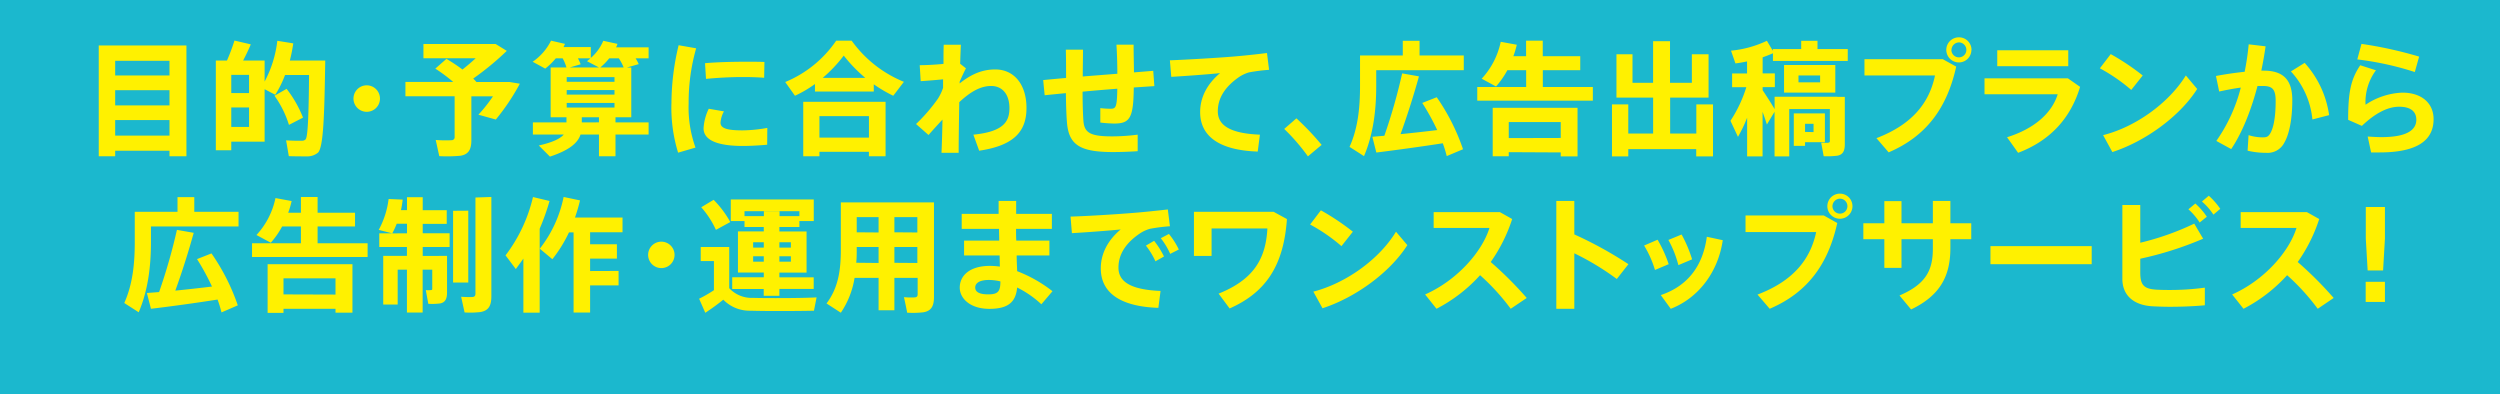 <svg xmlns="http://www.w3.org/2000/svg" viewBox="0 0 728.68 114.89"><g data-name="レイヤー 2"><path fill="#1bb8ce" d="M0 0h728.68v114.89H0z"/><path d="M33.57 43.93v1.62h-4.79V13.26h25.56v32.29H49.4v-1.62zM49.4 22v-4.28H33.57V22zm0 8.72v-4.43H33.57v4.43zm0 8.81V35H33.57v4.53zm42.81-21.88h2.59c-.25 15.69-.5 25.27-2.12 26.85a4.94 4.94 0 01-3.32 1.08c-1.18 0-3.63 0-5.18-.07l-.79-4.61c1.37.11 3.6.15 4.61.11a1.34 1.34 0 001.08-.4c.65-.75.9-7 1-18.75h-7a30.27 30.27 0 01-2.85 5.76L77.13 26v15.3h-9.72v2.49h-4.5V17.65h3.24a55.31 55.31 0 002.19-5.83l4.76 1.11c-.58 1.41-1.37 3.06-2.24 4.72h6.27v6.12a33.2 33.2 0 003.7-11.88l4.65.75a45.32 45.32 0 01-1 5h7.74zm-19.62 9.47v-5.3h-5.18v5.3zm-5.18 4.21V37h5.18v-5.67zm16.12-5.44a33.37 33.37 0 014.79 8.39l-4.1 2.12A29.42 29.42 0 0080 27.91zm23.33 6.7a3.86 3.86 0 113.89-3.86 3.85 3.85 0 01-3.89 3.86zm30.53 8.28c0 2.7-.83 4.17-3.24 4.53a41 41 0 01-6.12.11L127 40.79a33.92 33.92 0 004.61.08.87.87 0 00.9-1V28.05h-14.34v-4.17h13.93a48.8 48.8 0 00-5.22-3.88l3.24-2.84c1.73 1 3.27 2.05 4.68 3.1 1.33-1.05 2.63-2.16 3.85-3.28h-15.23v-4.15h21.06l3.24 2a82.79 82.79 0 01-9.79 8.07c.32.32.65.65.94 1h9.65l3 .5a63.77 63.77 0 01-7 10.44l-5.08-1.41a44.3 44.3 0 004.25-5.36h-6.3zm27.72-5.19v-1.51h-4.61V19.66h4.61A13.64 13.64 0 00164 17h-2a19.89 19.89 0 01-3.08 3l-3.67-2a16.1 16.1 0 005.36-6.15l4.07.94c-.15.32-.29.64-.43.93h7.95v3.17a13.51 13.51 0 003.64-5l4.14.9a9.93 9.93 0 01-.4 1h9.47V17h-3.78a13.24 13.24 0 01.9 1.69l-3.49 1H184v14.48h-4.6v1.51h9.65v3.53h-9.65v6.34h-4.82v-6.34h-5.37c-.79 2.48-3.34 4.61-8.92 6.44l-3.24-3.24c4.07-.93 6.26-2 7.27-3.2h-9v-3.53zm.07-11.84h13.93v-1.37h-13.93zm0 3.74h13.93v-1.33h-13.93zm0 3.75h13.93V30h-13.93zm9.4-11.67l-3.49-1.83a10.51 10.51 0 001-.83h-3.64a13.88 13.88 0 01.8 1.73l-3.17.93zm0 16v-1.49h-5v1.51zm7.2-16a14.4 14.4 0 00-1.41-2.66h-2.8a17.64 17.64 0 01-2.6 2.66zm13.93 10.52a72.52 72.52 0 012.09-17l5.11.9a57.36 57.36 0 00-2.19 16.09 34.43 34.43 0 002 12.85l-5.07 1.48a44.42 44.42 0 01-1.95-14.26zm27.9 12c-2.34.21-5 .36-7.06.36-6.51 0-11.48-1.3-11.48-5.15a14.89 14.89 0 011.51-5.69l4.43.76a8.11 8.11 0 00-1 3.31c0 1.69 2.08 2.23 6.48 2.23a42.27 42.27 0 007.16-.72zm-5.8-24.19c1.77 0 3.57 0 5 .07l-.08 4.61c-1.83-.15-4-.22-6.26-.22-3.49 0-7.49.22-10.69.54l-.29-4.57c3.57-.33 8.17-.43 12.28-.43zm36.87 8.69h-17.14v-2.19a34.16 34.16 0 01-5.83 3.42l-2.84-4a33.45 33.45 0 0014.86-12.06h4.5a34.88 34.88 0 0015.23 12l-3.1 4.06a39.6 39.6 0 01-5.68-3.34zm-15.84 17.57v1.3h-4.72V29.67h24v15.88h-4.86v-1.3zm14.43-4.14v-6.26h-14.43v6.26zm-1.08-17.42a43.67 43.67 0 01-6.26-6.48 41.23 41.23 0 01-6.12 6.48zM275 18.62c0-2.19 0-4.1.07-5.58h5c-.07 1.44-.14 3.35-.21 5.54l1.69 1.34c-.51.93-1.23 2.52-1.84 3.88v.51c3.17-2.52 6.37-4.07 10.37-4.07 5.54 0 9.11 4.43 9.11 11.23s-3.57 10.94-13.79 12.46l-1.69-4.68c8.74-.87 10.51-3.78 10.51-7.71 0-4.17-2.16-6.48-5.33-6.48s-6.12 1.77-9.29 4.72c-.1 5.72-.18 11.37-.18 14.76h-5c.11-2.45.22-5.91.29-9.69-1.26 1.37-2.7 2.92-4.07 4.5l-3.64-3.2a50 50 0 006.37-7.38 14.13 14.13 0 001.51-3.17v-2.48c-1.7.18-4.36.4-6.52.54l-.29-4.66c1.77 0 4.5-.13 6.93-.38zm35.73 4.1c0-2.84 0-5.68-.07-8.24h5c0 2.52-.07 5.22-.07 7.81 3.27-.25 6.76-.54 10.08-.79 0-3-.11-6.19-.26-8.49h5c0 2.23.07 5.14.11 8.09l5.61-.46.33 4.46-6 .4c-.1 8.71-1 10.51-5.68 10.51a37.71 37.71 0 01-4.07-.29v-4.21a23.31 23.31 0 003 .18c1.51 0 1.87-.36 1.95-5.83-3.28.25-6.77.54-10.12.86 0 3.63.11 6.73.25 8.57.29 3.42 2 4.5 8.64 4.46a58.62 58.62 0 007.17-.5v4.82c-2 .14-4.9.25-7.13.25-9.25 0-12.89-1.83-13.46-8.42-.18-1.95-.29-5-.33-8.75-2.34.22-4.43.43-6.19.61l-.43-4.42c1.81-.18 4.12-.4 6.67-.62zm48.56-6.22c3.21-.26 7.2-.69 10-1.05l.61 4.9a53.46 53.46 0 00-5.87.75 10.86 10.86 0 00-2.7 1.23c-4.14 2.81-6.37 6.15-6.37 10.11s3.35 6.45 12.27 6.81l-.64 4.93c-10.7-.36-16.78-4.14-16.78-11.52 0-4.36 2.13-8.28 5.8-11.34-3.6.36-9.87.83-14.22 1.08l-.4-4.82c4.95-.18 14.49-.76 18.3-1.08zm18.58 17.99a78.11 78.11 0 017.35 7.74l-4 3.35a58.26 58.26 0 00-6.91-8zm23.26-18.32h7.74v-4.28h4.89v4.28h12.89v4.29h-25.52V25c0 6.76-.76 13.93-3.56 20.51l-4.22-2.7c2.49-5.5 3.06-11.55 3.06-17.81v-8.83h4.72zm2.37 23.4a165 165 0 005.19-18.18l4.89.87c-1.33 4.86-3.24 11-5.36 16.84 3.56-.36 7.45-.79 10.69-1.19a70.82 70.82 0 00-4.36-7.91l4.22-1.66a60.76 60.76 0 017.66 15.16l-4.75 2a33.7 33.7 0 00-1.15-3.74c-5.94.93-14.33 2.08-19.37 2.7l-1.16-4.6c1-.07 2.17-.18 3.5-.29zm41.33-14.22v-4.89h-5.47a25.47 25.47 0 01-3.31 4.75l-4.18-2.27a22.61 22.61 0 005.55-10.76l4.68.86a26.39 26.39 0 01-1 3.35h3.71v-4.54h4.86v4.54h10.93v4.07h-10.91v4.89h14.58v4h-33.69v-4zm-5.07 19v1.19h-4.68V31.43h24.73v14.15h-4.9v-1.15zm15.15-4.14v-4.64h-15.15v4.68zm26.93-1.29V28.45h-10.69V15.81h4.68v8.32h6V12h4.93v12.13h6.37v-8.32H498v12.64h-11.2v10.47h7.63v-8.49h4.86v15.15h-4.89v-2.12h-19.8v2.12h-4.75V30.43h4.75v8.49zm53.67-10.69h2.2V42c0 2-.54 3.06-2.16 3.38a23.57 23.57 0 01-4 .15l-.72-3.93c.72 0 1.69.07 2.05 0s.47-.18.47-.51v-9.3h-11.84v13.79h-4.28v-13L515 36.29c-.33-1-.76-2.34-1.26-3.7v13h-4.5V34.31a41.59 41.59 0 01-2.67 5.58l-2.19-4.68a38.12 38.12 0 004.62-9.79h-4.14v-4h4.36V17.9c-1.19.25-2.34.47-3.39.58l-1.29-3.71A31.3 31.3 0 00515 11.89l1.73 2.91v-.5H525v-2.41h4.75v2.41h8.82v3.46h-21.81v-2.24c-.86.4-1.91.8-3 1.19v4.68h3.56v4h-3.56v.9c1.26 1.91 2.62 4 3.49 5.51v-3.6h18.28zm-.57-9.29V27H520v-8.06zm-8.82 14.11h5.79v8.39h-5.79v1.08h-3.28v-9.47h3.28zM524.21 24h6.3v-2h-6.3zm4.39 14.5v-2.42h-2.48v2.37zm37.66-21.25l3.92 2.16c-2.66 12-8.64 20.27-19.69 25l-3.56-4.14C557.22 36.33 562.3 30.14 564 22h-20.56v-4.75zm8.35-2.7a3.66 3.66 0 11-3.61-3.67 3.65 3.65 0 013.64 3.67zm-5.83 0a2.18 2.18 0 102.22-2.19 2.22 2.22 0 00-2.19 2.19zm33.95 8.28l3.56 2.49c-2.91 9.64-9.21 15.87-18.07 19.22L585 40c8-2.49 13.1-7.09 14.76-12.53h-21.33v-4.64zm.11-8.17v4.64h-20.7v-4.64zm21.7 7.34l-3.34 4.21a51.2 51.2 0 00-9.15-6.3l3.17-4.14a70.11 70.11 0 019.32 6.23zm12.57 0l3.31 3.93c-5.08 8-15.16 15.3-24.73 18.39L613 39.39C622.49 37 632.17 30 637.11 22zm17.14-1.08a74 74 0 001.18-8l4.93.58c-.35 2.37-.75 4.75-1.25 7.09a3.82 3.82 0 01.68 0c5.79 0 8.35 2.74 8.35 8.61s-1 10.11-2.3 12.34a5.47 5.47 0 01-5.37 3 22.65 22.65 0 01-5.36-.62l.29-4.53a13.87 13.87 0 004 .65c1.12 0 1.58-.11 2.12-.87 1.08-1.47 1.77-4.82 1.77-9.72 0-3.52-1-4.39-3.78-4.39H658c-1.88 7.16-4.5 13.71-7.67 18.39L646 41.08a47.49 47.49 0 007.13-15.55c-2.09.29-4.25.69-6.3 1.15l-.94-4.53c2.63-.51 5.62-.94 8.36-1.23zm24.62 12.64L674 34.82a24 24 0 00-6.26-14l4-2.49a28.55 28.55 0 017.13 15.23zm10.62-3.03A20.66 20.66 0 01700.22 27c5.61 0 9.1 3.06 9.1 7.74 0 6.09-4.64 9.69-15.76 9.69h-2.45l-1-4.64c1.26.1 3 .18 4 .18 7.38 0 10.18-2.06 10.18-5.08 0-2.23-1.47-3.78-5-3.78-3.38 0-7 1.91-10.87 5.58l-4-1.76c0-8.14.8-11.85 3.53-15.91l4.57 1.47a15.53 15.53 0 00-3.03 10.04zm-2.41-13.21l1.22-4.53a118.64 118.64 0 0116.81 3.71l-1.26 4.5a87.58 87.58 0 00-16.77-3.68zM44 61.73h7.74v-4.28h4.89v4.28h12.9V66H44v4.5c0 6.77-.76 13.93-3.57 20.52l-4.21-2.7c2.48-5.51 3.06-11.55 3.06-17.82v-8.77H44zm2.37 23.4A165 165 0 0051.57 67l4.89.86c-1.33 4.86-3.24 11-5.36 16.85 3.56-.36 7.45-.79 10.69-1.19a70.82 70.82 0 00-4.36-8l4.21-1.66A60.61 60.61 0 0169.31 89l-4.75 2.06a33.85 33.85 0 00-1.15-3.75c-5.94.95-14.33 2.1-19.41 2.69l-1.19-4.6zm41.34-14.22V66h-5.47a24.83 24.83 0 01-3.31 4.75l-4.18-2.25a22.54 22.54 0 005.54-10.77l4.71.87a24.82 24.82 0 01-1 3.4h3.71v-4.59h4.86V62h10.91v4H92.57v4.9h14.58v4H73.46v-4zM82.63 90v1.19H78V77h24.73v14.14h-4.94V90zm15.16-4.14v-4.73H82.63v4.68zm30.13-11.28h2.38v10.69c0 1.8-.51 2.88-2 3.17a17.89 17.89 0 01-3.46.11c-.72-3.89-.72-3.93-.72-4a6.88 6.88 0 001.48 0c.29 0 .39-.14.39-.39v-5.55h-2.8V91.1h-4.58V78.61h-2.7v10.15h-4.21V74.58h6.91V72h-8.06v-4h3.71l-3.87-1a25.36 25.36 0 002.88-9l4.1.18a25.68 25.68 0 01-.5 3.06h1.76v-3.76h4.58v3.78h7v4h-7V68h7.84v4h-7.84v2.59h4.71zM118.63 68v-2.78h-3a25.26 25.26 0 01-1.3 2.81zm17.86-6.59v20.95h-4.43V61.44zm6.73-4v28.94c0 2.7-.76 4.21-3.24 4.61a26.47 26.47 0 01-4.57.11l-1-4.57a30.59 30.59 0 003.31.07c.68-.07.86-.44.86-1v-28zm14.08 33.73h-4.75V75.37c-.69 1-1.44 2-2.2 3.06l-3-4a44.94 44.94 0 008-17l4.83 1.15a69 69 0 01-2.88 8.1zm23-12.17v4.21H172v7.92h-4.82V67.74h-1.34a40 40 0 01-4.84 7.81l-3.67-3.06a35.87 35.87 0 006.95-15.08l4.78 1a50.74 50.74 0 01-1.47 5h13.86v4.28H172v3.51h7.81v4.17H172V79zm12.42-.83a3.85 3.85 0 113.89-3.85 3.84 3.84 0 01-3.89 3.85zm26.75 8.68c4.07.11 13.82.11 18.54-.14l-.76 3.88c-4.53.11-14 .15-18.43 0a10.68 10.68 0 01-8-3.21 62.48 62.48 0 01-5.25 3.82l-1.8-4.1a37.28 37.28 0 004.32-2.49v-8.49h-3.85V72h8.31v12a8.92 8.92 0 006.92 2.82zM208 58.24a29.27 29.27 0 014.86 6.48L208.67 67a26.2 26.2 0 00-4.28-6.59zm14.62 22.57v-1.37h-7.53v-12h7.53v-1.28H217v-1.73h-4v-6.3h24.19v6.3H233v-2.88h-16V63h5.65v-1.4h4.57V63H233v3.17h-5.83v1.29h7.92v12h-7.92v1.37h10v3.38h-10v2h-4.57v-1.98h-9.18v-3.42zm-3.1-8.64h3.1v-1.55h-3.1zm0 4.1h3.1v-1.58h-3.1zm11-4.1v-1.55h-3.35v1.55zm0 4.1v-1.58h-3.35v1.58zM260.69 81v9.43h-4.61V81h-7a25.07 25.07 0 01-4 10.15l-4.17-2.7c3.46-4.6 4.17-9.79 4.17-15.73V59h27.15v27.5c0 2.66-.72 4.14-3.14 4.53a27.5 27.5 0 01-4.68.11c-.28-1.58-.61-3.06-.93-4.53a19.69 19.69 0 003.17.07c.64-.07.82-.33.82-1V81zm-4.61-4.35V72h-6.37v.69c0 1.3 0 2.59-.14 3.89zm0-8.89v-4.48h-6.37v4.43zm11.3 0v-4.48h-6.69v4.43zm0 8.89V72h-6.69v4.6zm23.87-6.53l-.07-3.42h-10.87v-4.36h10.76v-3.78h5.11v3.78h10.41v4.36h-10.44c0 1.11 0 2.27.07 3.42h9.65v4.35h-9.54c0 1.69.11 3.28.14 4.57a39.85 39.85 0 0110.3 5.84l-3.24 3.81a29.67 29.67 0 00-7.06-4.89c-.39 4.21-2.55 6.22-8.1 6.22s-8.63-3-8.63-6.19c0-3.56 3-6.33 8.74-6.33a20.9 20.9 0 012.95.21l-.07-3.24H281v-4.35zm-3 11.48c-2.7 0-4 .9-4 2.2s1.22 2 3.78 2c2.84 0 3.56-.83 3.56-3.78a15.16 15.16 0 00-3.36-.42zm42.14-19.55c3.2-.25 7.19-.68 10-1l.61 4.9a49 49 0 00-5.87.75 10.82 10.82 0 00-2.7 1.22C328.26 70.69 326 74 326 78s3.35 6.44 12.27 6.8l-.64 4.93c-10.69-.35-16.78-4.14-16.78-11.51 0-4.36 2.13-8.28 5.8-11.34-3.6.36-9.86.83-14.22 1.08l-.4-4.83c4.97-.13 14.54-.75 18.36-1.08zm6 8.14a24.68 24.68 0 012.88 4.57l-2.49 1.4a22.4 22.4 0 00-2.78-4.57zm4.32-2a22.44 22.44 0 012.88 4.53L341.08 74a21.3 21.3 0 00-2.74-4.57zm34.39-4.34c-.94 13.75-6.3 21.46-16.7 26.06l-3.21-4.32c10.08-4.06 13.75-10 14.22-19h-16.27v8H348V61.73h23.22zm19.22 3.68L391 71.74a50.75 50.75 0 00-9.14-6.3L385 61.3a70.77 70.77 0 019.32 6.23zm12.56 0l3.32 3.92c-5.08 8-15.16 15.3-24.73 18.4L382.8 85c9.47-2.43 19.2-9.41 24.08-17.44zM445 86.85L440.33 90a64.3 64.3 0 00-8.93-9.79A44.83 44.83 0 01418.7 90l-3.32-4.17c9.47-4.21 16.63-12.53 18.76-19.4h-16.27v-4.59h19.33l3.56 2a46.51 46.51 0 01-6.26 12.53A106.65 106.65 0 01445 86.85zM474.64 77l-3.39 4.32a76.8 76.8 0 00-12.38-7.49V90h-5.25V58.56h5.25v9.76A115.16 115.16 0 01474.64 77zm8.5-7.13a38.08 38.08 0 013.24 7.13l-4 1.69a30.52 30.52 0 00-3.17-7.12zm19 .14c-1.34 9.21-7 16.81-15.16 20l-2.91-4c8-2.7 12.31-8.67 13.42-17zm-12-1.66a38.28 38.28 0 013.06 7.24l-4 1.69a31.09 31.09 0 00-2.91-7.34zm41.45-5.54l3.92 2.19c-2.66 12-8.63 20.27-19.69 25l-3.56-4.14c10.3-3.92 15.37-10.11 17.1-18.21h-20.59v-4.84zm8.35-2.7a3.66 3.66 0 11-3.63-3.67 3.65 3.65 0 013.63 3.67zm-5.83 0a2.18 2.18 0 102.2-2.2 2.23 2.23 0 00-2.2 2.2zm15.12 4.97v-6.45h5v6.45h9.14v-6.52h5.11v6.52h6.08v4.64h-6.08v2.56c0 8.28-3.06 13.89-11.45 17.92l-3.38-4.07c7.92-3.38 9.72-7.63 9.72-13.67v-2.74h-9.14v8.35h-5v-8.35h-6.12v-4.64zm60.44 6.66V77h-29.51v-5.26zm32.48-2.16a99.68 99.68 0 01-18.32 5.83v4c0 3.6 1 4.72 4.42 5 1 .07 2.45.11 4.07.11a74.79 74.79 0 0010.33-.68v5.14c-3.09.29-6.84.44-10.11.44-2.06 0-3.89-.08-5.26-.15-5.51-.36-8.67-3.27-8.67-8V59.75h5.22v11a78.42 78.42 0 0015.73-5.57zm-2.27-10.26a20.19 20.19 0 013.35 3.85l-2.09 1.69a19 19 0 00-3.28-3.86zm3.92-2.27a21.1 21.1 0 013.35 3.82l-2 1.69a18 18 0 00-3.35-3.82zm36.4 29.8L675.55 90a64.22 64.22 0 00-8.92-9.79A44.87 44.87 0 01653.92 90l-3.31-4.17c9.47-4.21 16.63-12.53 18.75-19.4h-16.27v-4.59h19.33l3.57 2a46.24 46.24 0 01-6.27 12.53 106.77 106.77 0 0110.48 10.48zm14.94-4.71V88h-5.61v-5.86zm0-21.81v9.21l-.54 9.29h-4.5l-.54-9.29v-9.21z" fill="#fff100"/></g></svg>